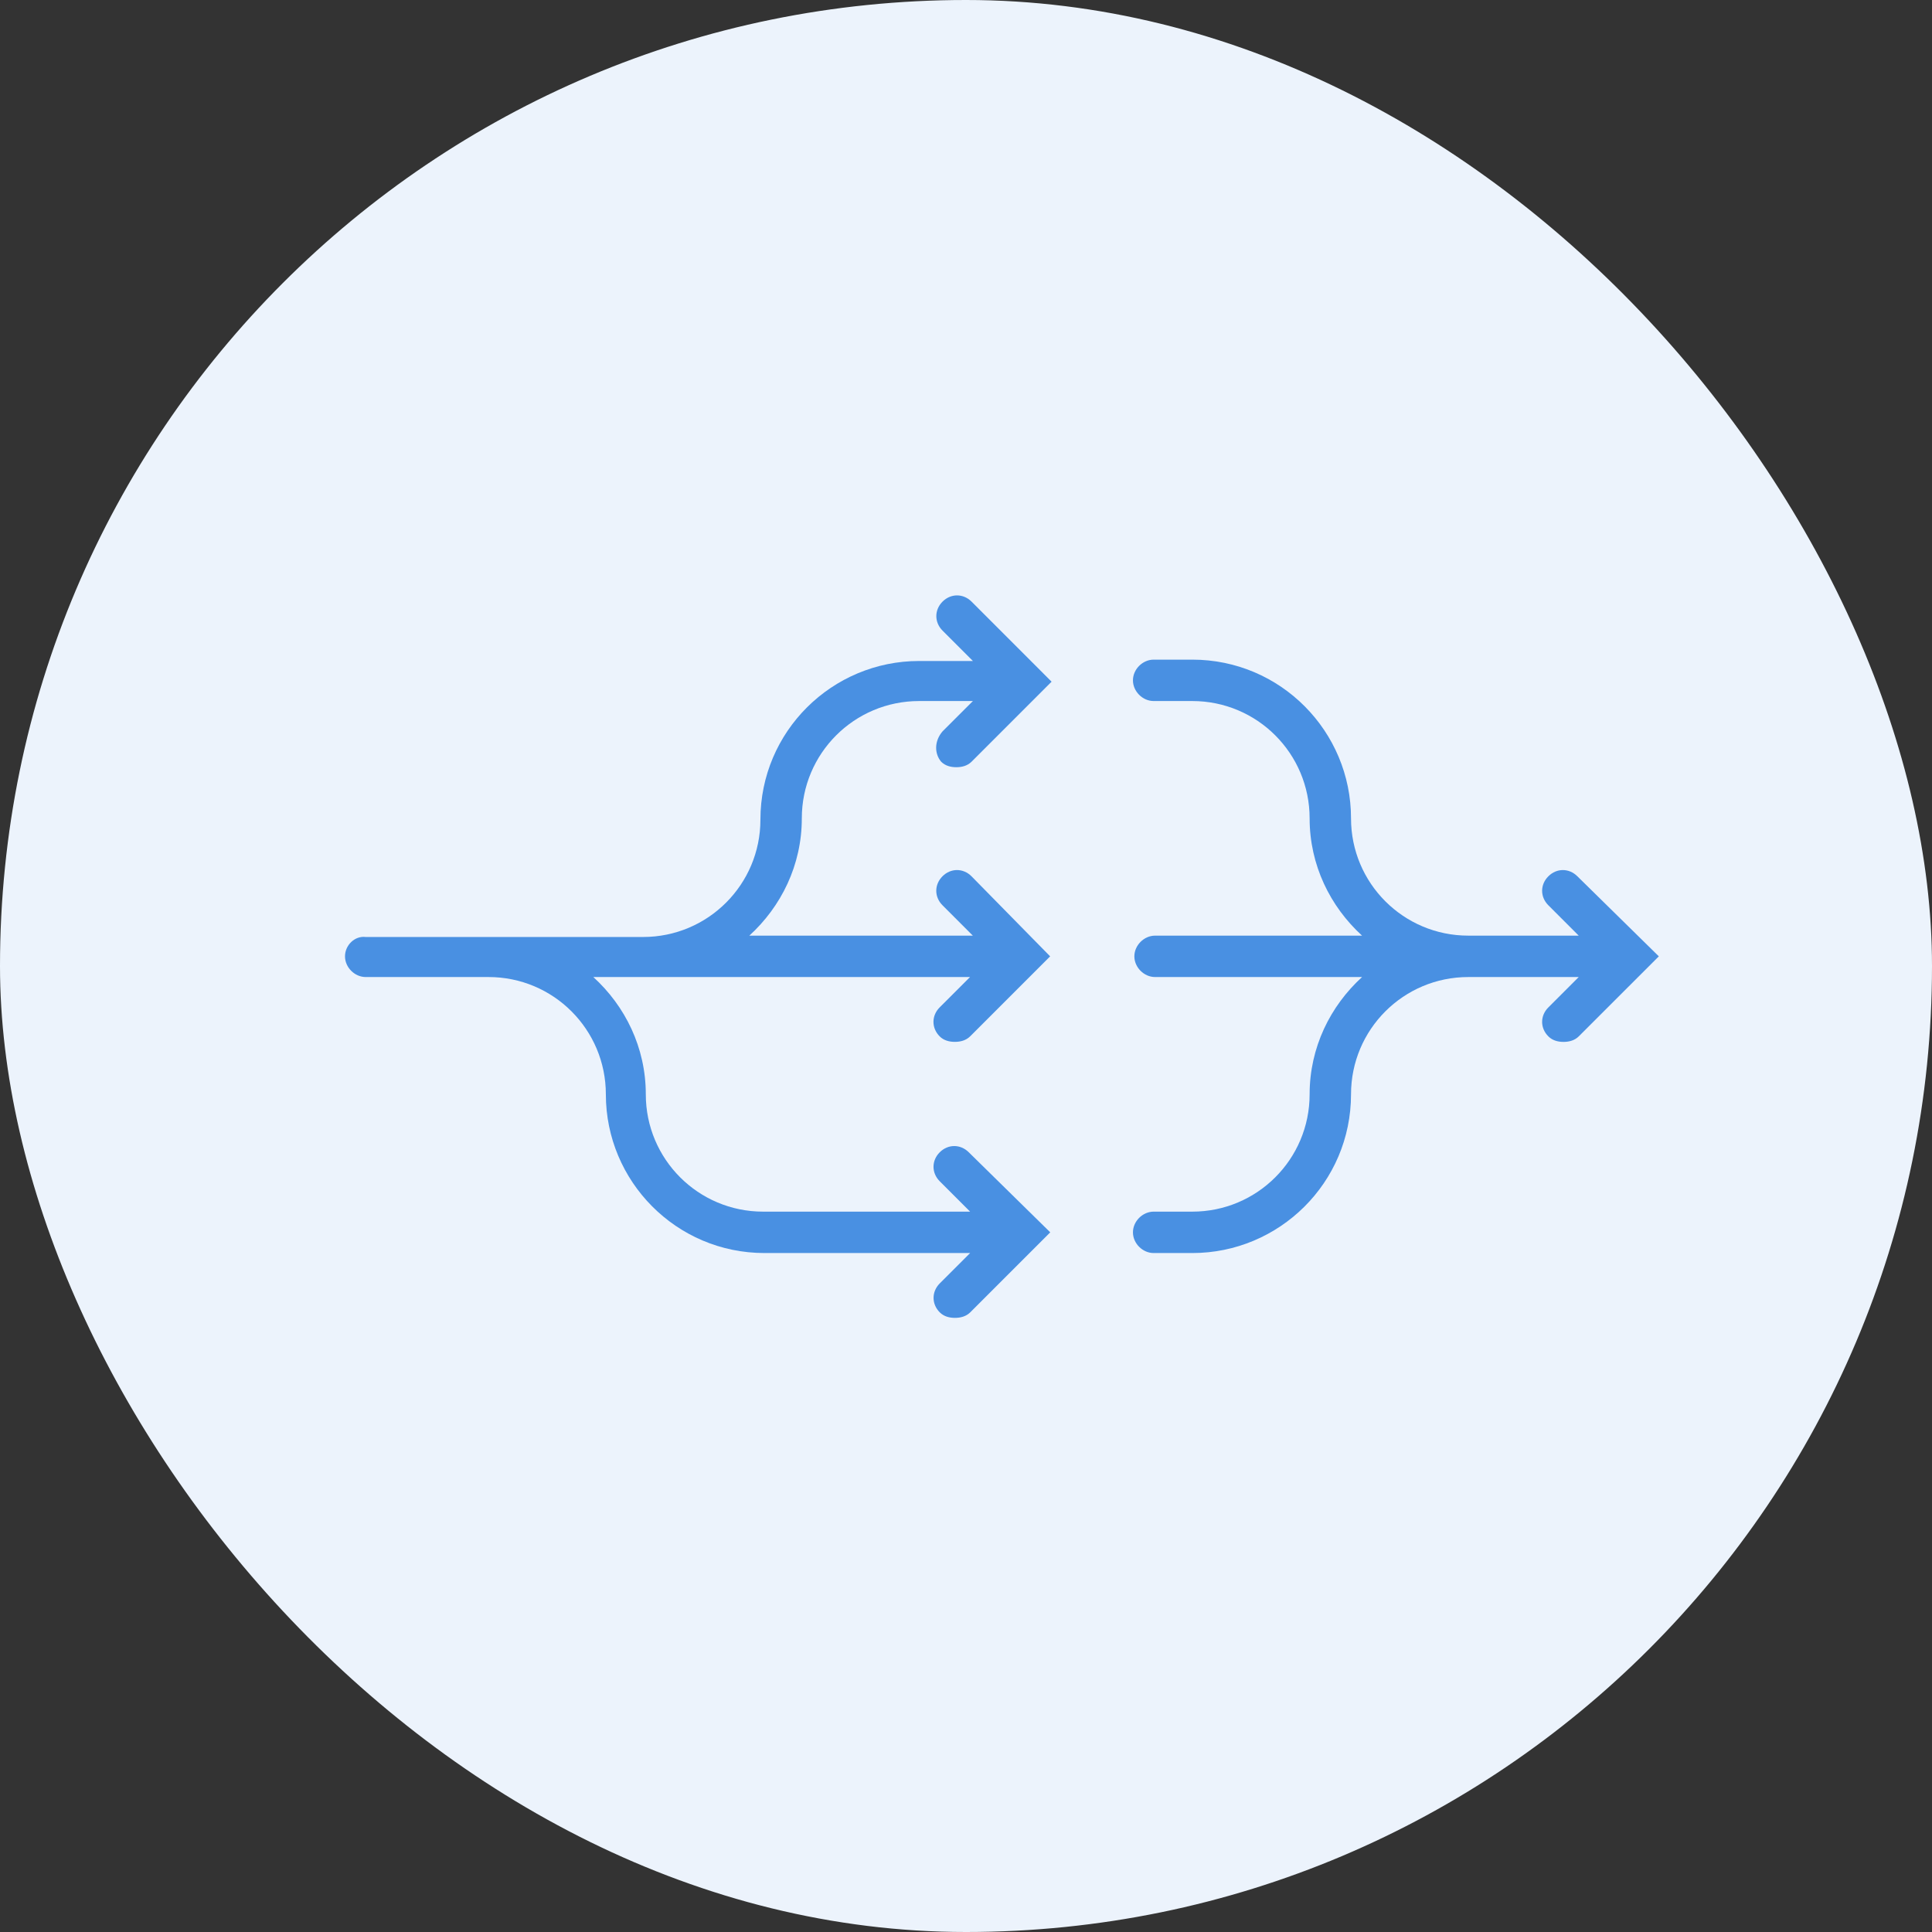 <?xml version="1.0" encoding="UTF-8"?>
<svg width="56px" height="56px" viewBox="0 0 56 56" version="1.1" xmlns="http://www.w3.org/2000/svg" xmlns:xlink="http://www.w3.org/1999/xlink">
    <rect x="0" y="0" width="56" height="56" fill="#333333" stroke="none"/>
    <!-- Generator: Sketch 62 (91390) - https://sketch.com -->
    <title>Group 16</title>
    <desc>Created with Sketch.</desc>
    <g id="Personal-Car-Leasing" stroke="none" stroke-width="1" fill="none" fill-rule="evenodd">
        <g transform="translate(-300, -3434)" id="Section:-3-column-blocks">
            <g transform="translate(149, 3333)">
                <g id="Block" transform="translate(0, 68)">
                    <g id="Group-16" transform="translate(151, 32.258)">
                        <rect id="Rectangle-Copy-4" fill="#ECF3FC" x="0" y="0.742" width="56" height="56" rx="28"></rect>
                        <path d="M45.721,26.142 C45.48,25.901 45.121,25.901 44.88,26.142 C44.639,26.382 44.639,26.742 44.88,26.982 L45.76,27.862 L42.56,27.862 C40.68,27.862 39.16,26.342 39.16,24.462 C39.16,21.942 37.119,19.862 34.56,19.862 L33.439,19.862 C33.119,19.862 32.839,20.142 32.839,20.462 C32.839,20.782 33.119,21.062 33.439,21.062 L34.56,21.062 C36.439,21.062 37.96,22.582 37.96,24.462 C37.96,25.821 38.56,27.021 39.48,27.862 L33.48,27.862 C33.16,27.862 32.88,28.142 32.88,28.462 C32.88,28.782 33.16,29.062 33.48,29.062 L39.48,29.062 C38.56,29.902 37.96,31.102 37.96,32.462 C37.96,34.342 36.439,35.862 34.56,35.862 L33.439,35.862 C33.119,35.862 32.839,36.142 32.839,36.462 C32.839,36.782 33.119,37.062 33.439,37.062 L34.56,37.062 C37.08,37.062 39.16,35.021 39.16,32.462 C39.16,30.582 40.68,29.062 42.56,29.062 L45.76,29.062 L44.88,29.942 C44.639,30.182 44.639,30.542 44.88,30.782 C45,30.902 45.16,30.942 45.321,30.942 C45.48,30.942 45.641,30.901 45.761,30.782 L48.082,28.462 L45.721,26.142 Z" id="Fill-1" fill="#4990E2"></path>
                        <path d="M27.28,22.821 C27.4,22.941 27.56,22.98 27.72,22.98 C27.88,22.98 28.041,22.94 28.161,22.821 L30.481,20.501 L28.161,18.18 C27.92,17.94 27.561,17.94 27.32,18.18 C27.08,18.421 27.08,18.78 27.32,19.021 L28.2,19.901 L26.641,19.901 C24.12,19.901 22.041,21.941 22.041,24.501 C22.041,26.38 20.52,27.901 18.641,27.901 L10.6,27.901 C10.28,27.862 10,28.141 10,28.462 C10,28.782 10.28,29.062 10.6,29.062 L14.161,29.062 C16.041,29.062 17.561,30.582 17.561,32.462 C17.561,34.982 19.602,37.062 22.161,37.062 L28.12,37.062 L27.24,37.941 C27,38.182 27,38.541 27.24,38.782 C27.361,38.902 27.52,38.941 27.681,38.941 C27.84,38.941 28.001,38.901 28.122,38.782 L30.442,36.462 L28.08,34.141 C27.839,33.901 27.48,33.901 27.239,34.141 C26.998,34.382 26.998,34.741 27.239,34.982 L28.119,35.862 L22.119,35.862 C20.239,35.862 18.719,34.341 18.719,32.462 C18.719,31.102 18.119,29.902 17.198,29.062 L28.117,29.062 L27.237,29.941 C26.997,30.182 26.997,30.541 27.237,30.782 C27.358,30.902 27.517,30.941 27.678,30.941 C27.837,30.941 27.998,30.901 28.119,30.782 L30.439,28.462 L28.159,26.141 C27.919,25.901 27.559,25.901 27.319,26.141 C27.078,26.382 27.078,26.741 27.319,26.982 L28.198,27.862 L21.72,27.862 C22.641,27.021 23.241,25.821 23.241,24.462 C23.241,22.582 24.761,21.062 26.641,21.062 L28.2,21.062 L27.32,21.941 C27.08,22.221 27.08,22.582 27.28,22.821 L27.28,22.821 Z" id="Fill-2" fill="#4990E2"></path>
                    </g>
                </g>
            </g>
        </g>
    </g>
</svg>